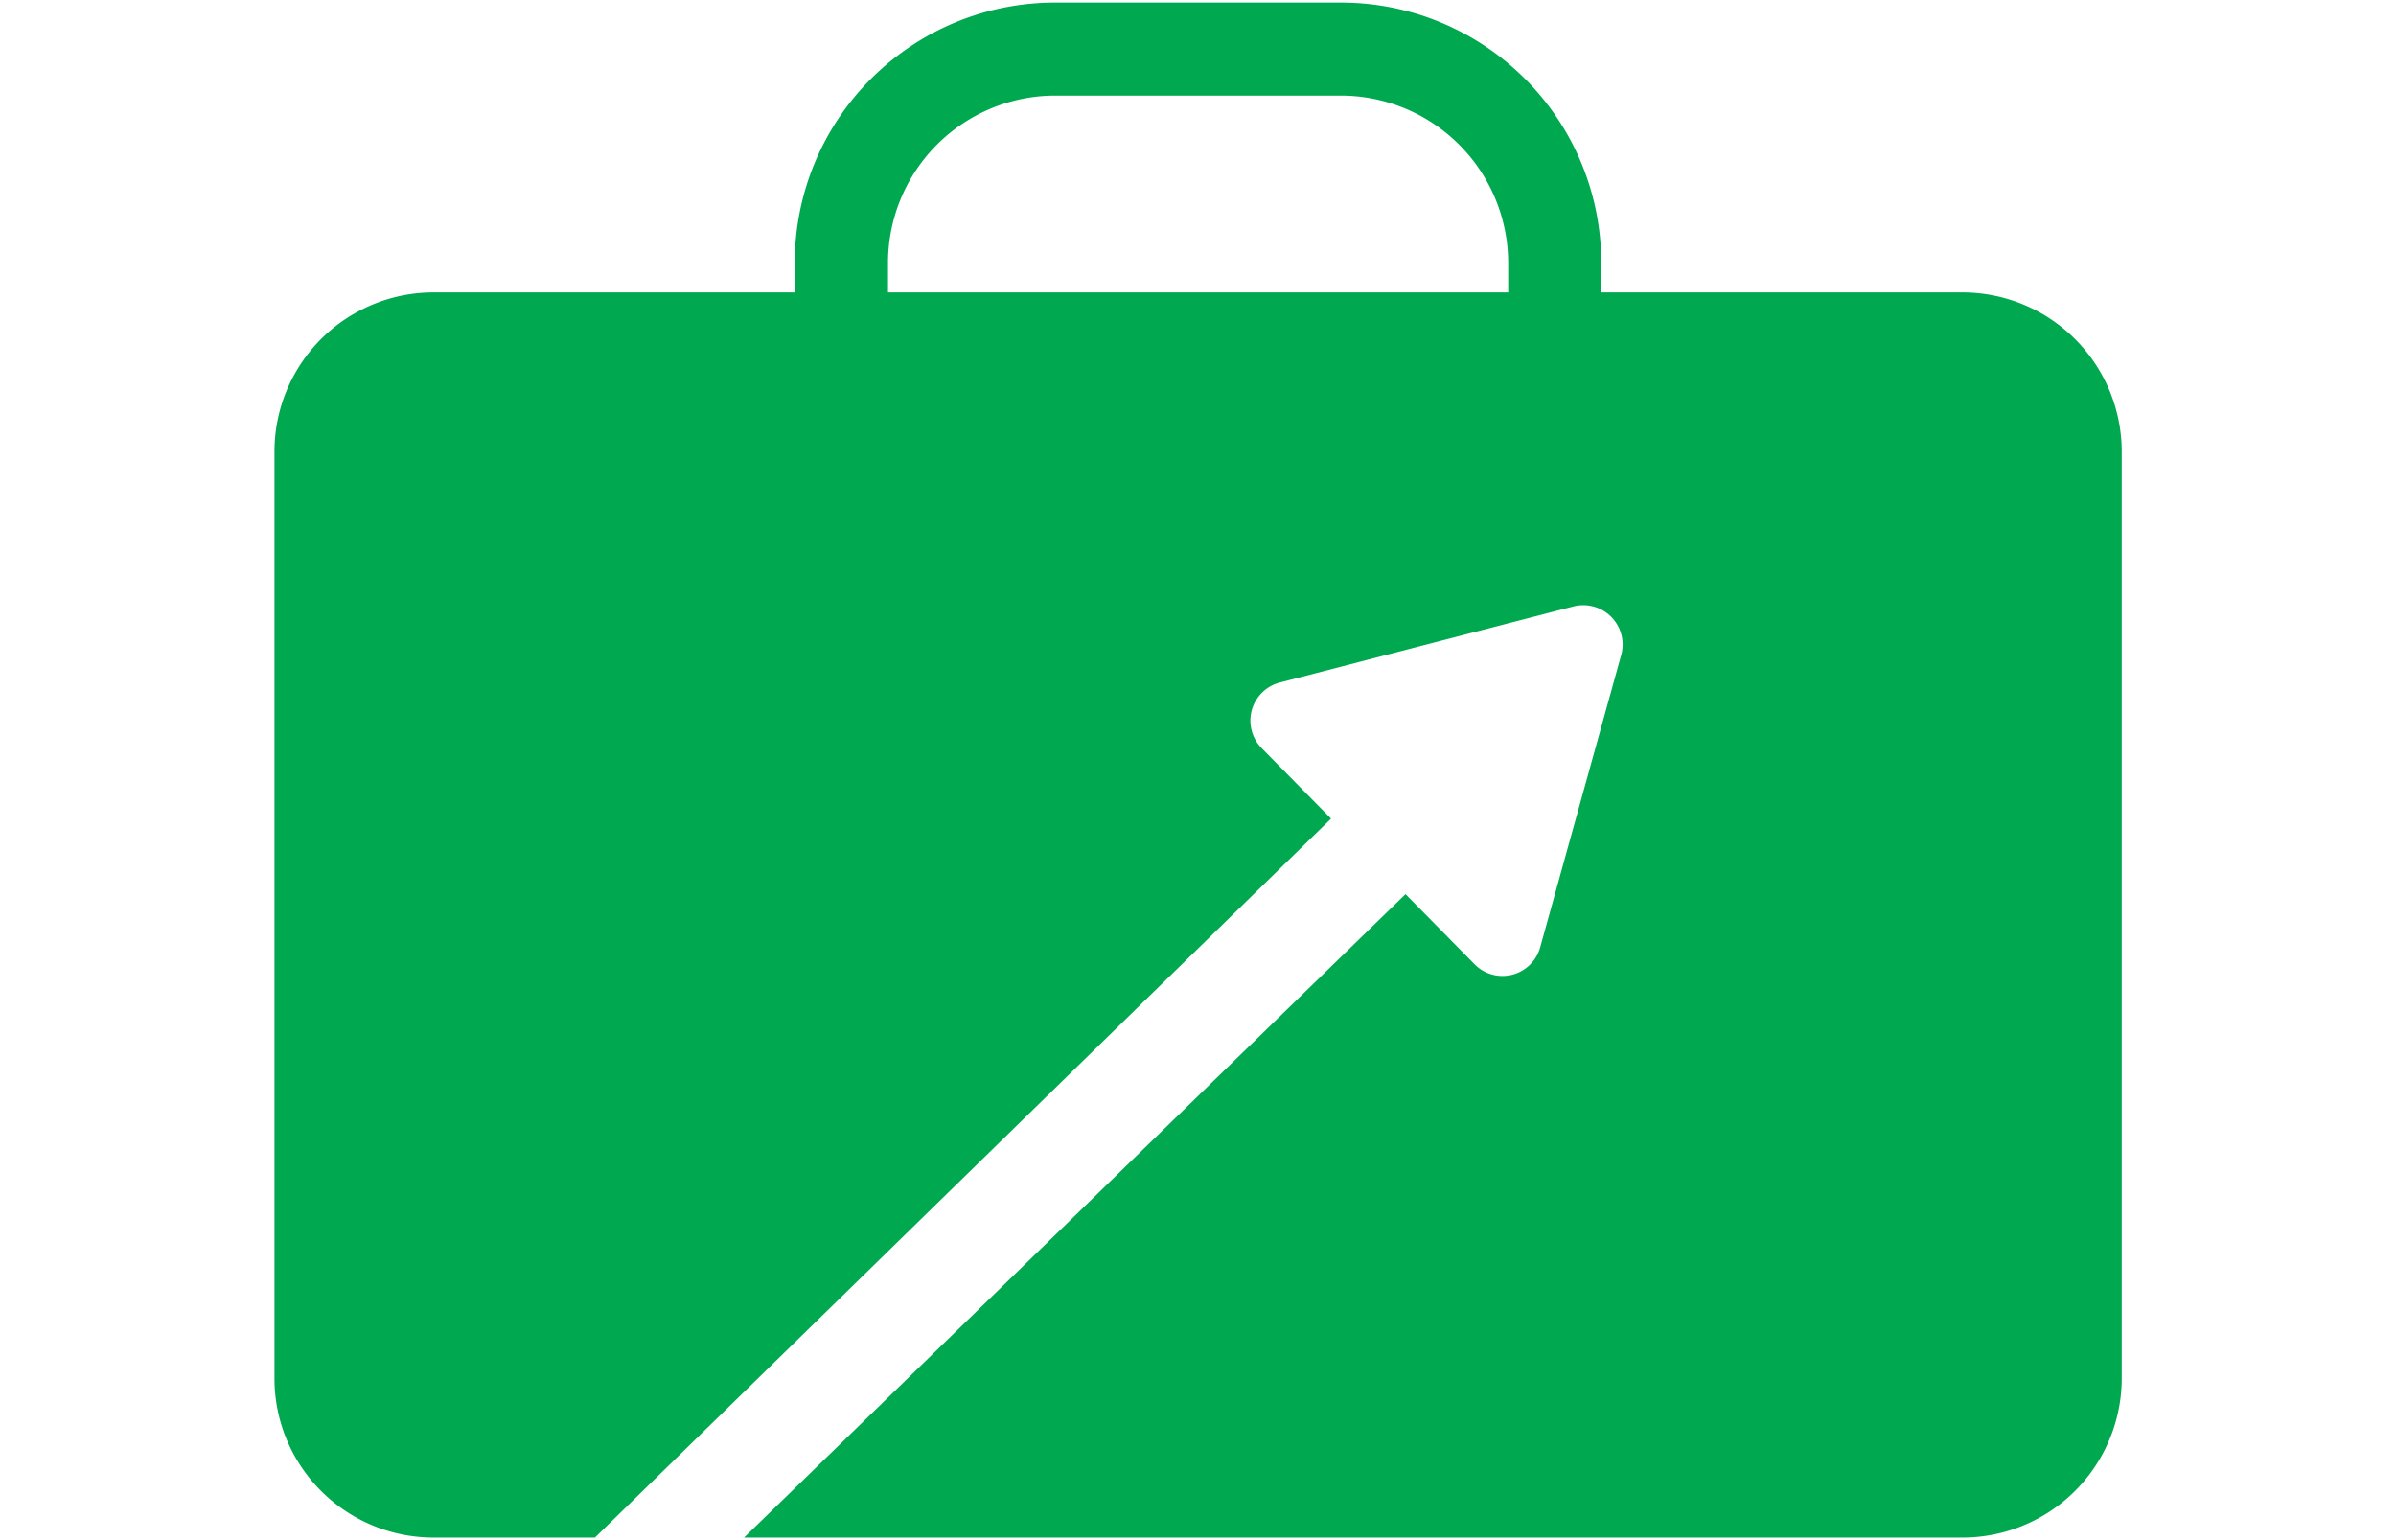 <svg xmlns="http://www.w3.org/2000/svg" viewBox="0 0 112 72">
  <title>pro-development-icon</title>
  <g id="Layer_2" data-name="Layer 2">
    <g id="Layer_1-2" data-name="Layer 1">
      <g>
        <path d="M99.18,21.12V64.43a7.45,7.45,0,0,1-7.45,7.45H34.78L65.7,41.8l3.22,3.27a1.83,1.83,0,0,0,3.08-.8l3.78-13.64a1.84,1.84,0,0,0-2.23-2.28L59.85,31.9A1.84,1.84,0,0,0,59,35l3.22,3.27L27.81,71.88H20.27a7.44,7.44,0,0,1-7.44-7.45V21.12a7.44,7.44,0,0,1,7.44-7.45H91.73a7.45,7.45,0,0,1,7.45,7.45" style="fill: #00a94f"/>
        <path d="M74.85,25.66H70.5V12.28a7.83,7.83,0,0,0-7.81-7.81H49.31a7.82,7.82,0,0,0-7.8,7.81V25.66H37.15V12.28A12.17,12.17,0,0,1,49.31.12H62.69A12.17,12.17,0,0,1,74.85,12.28Z" style="fill: #00a94f"/>
        <rect width="112" height="72" style="fill: none"/>
      </g>
    </g>
  </g>
</svg>
